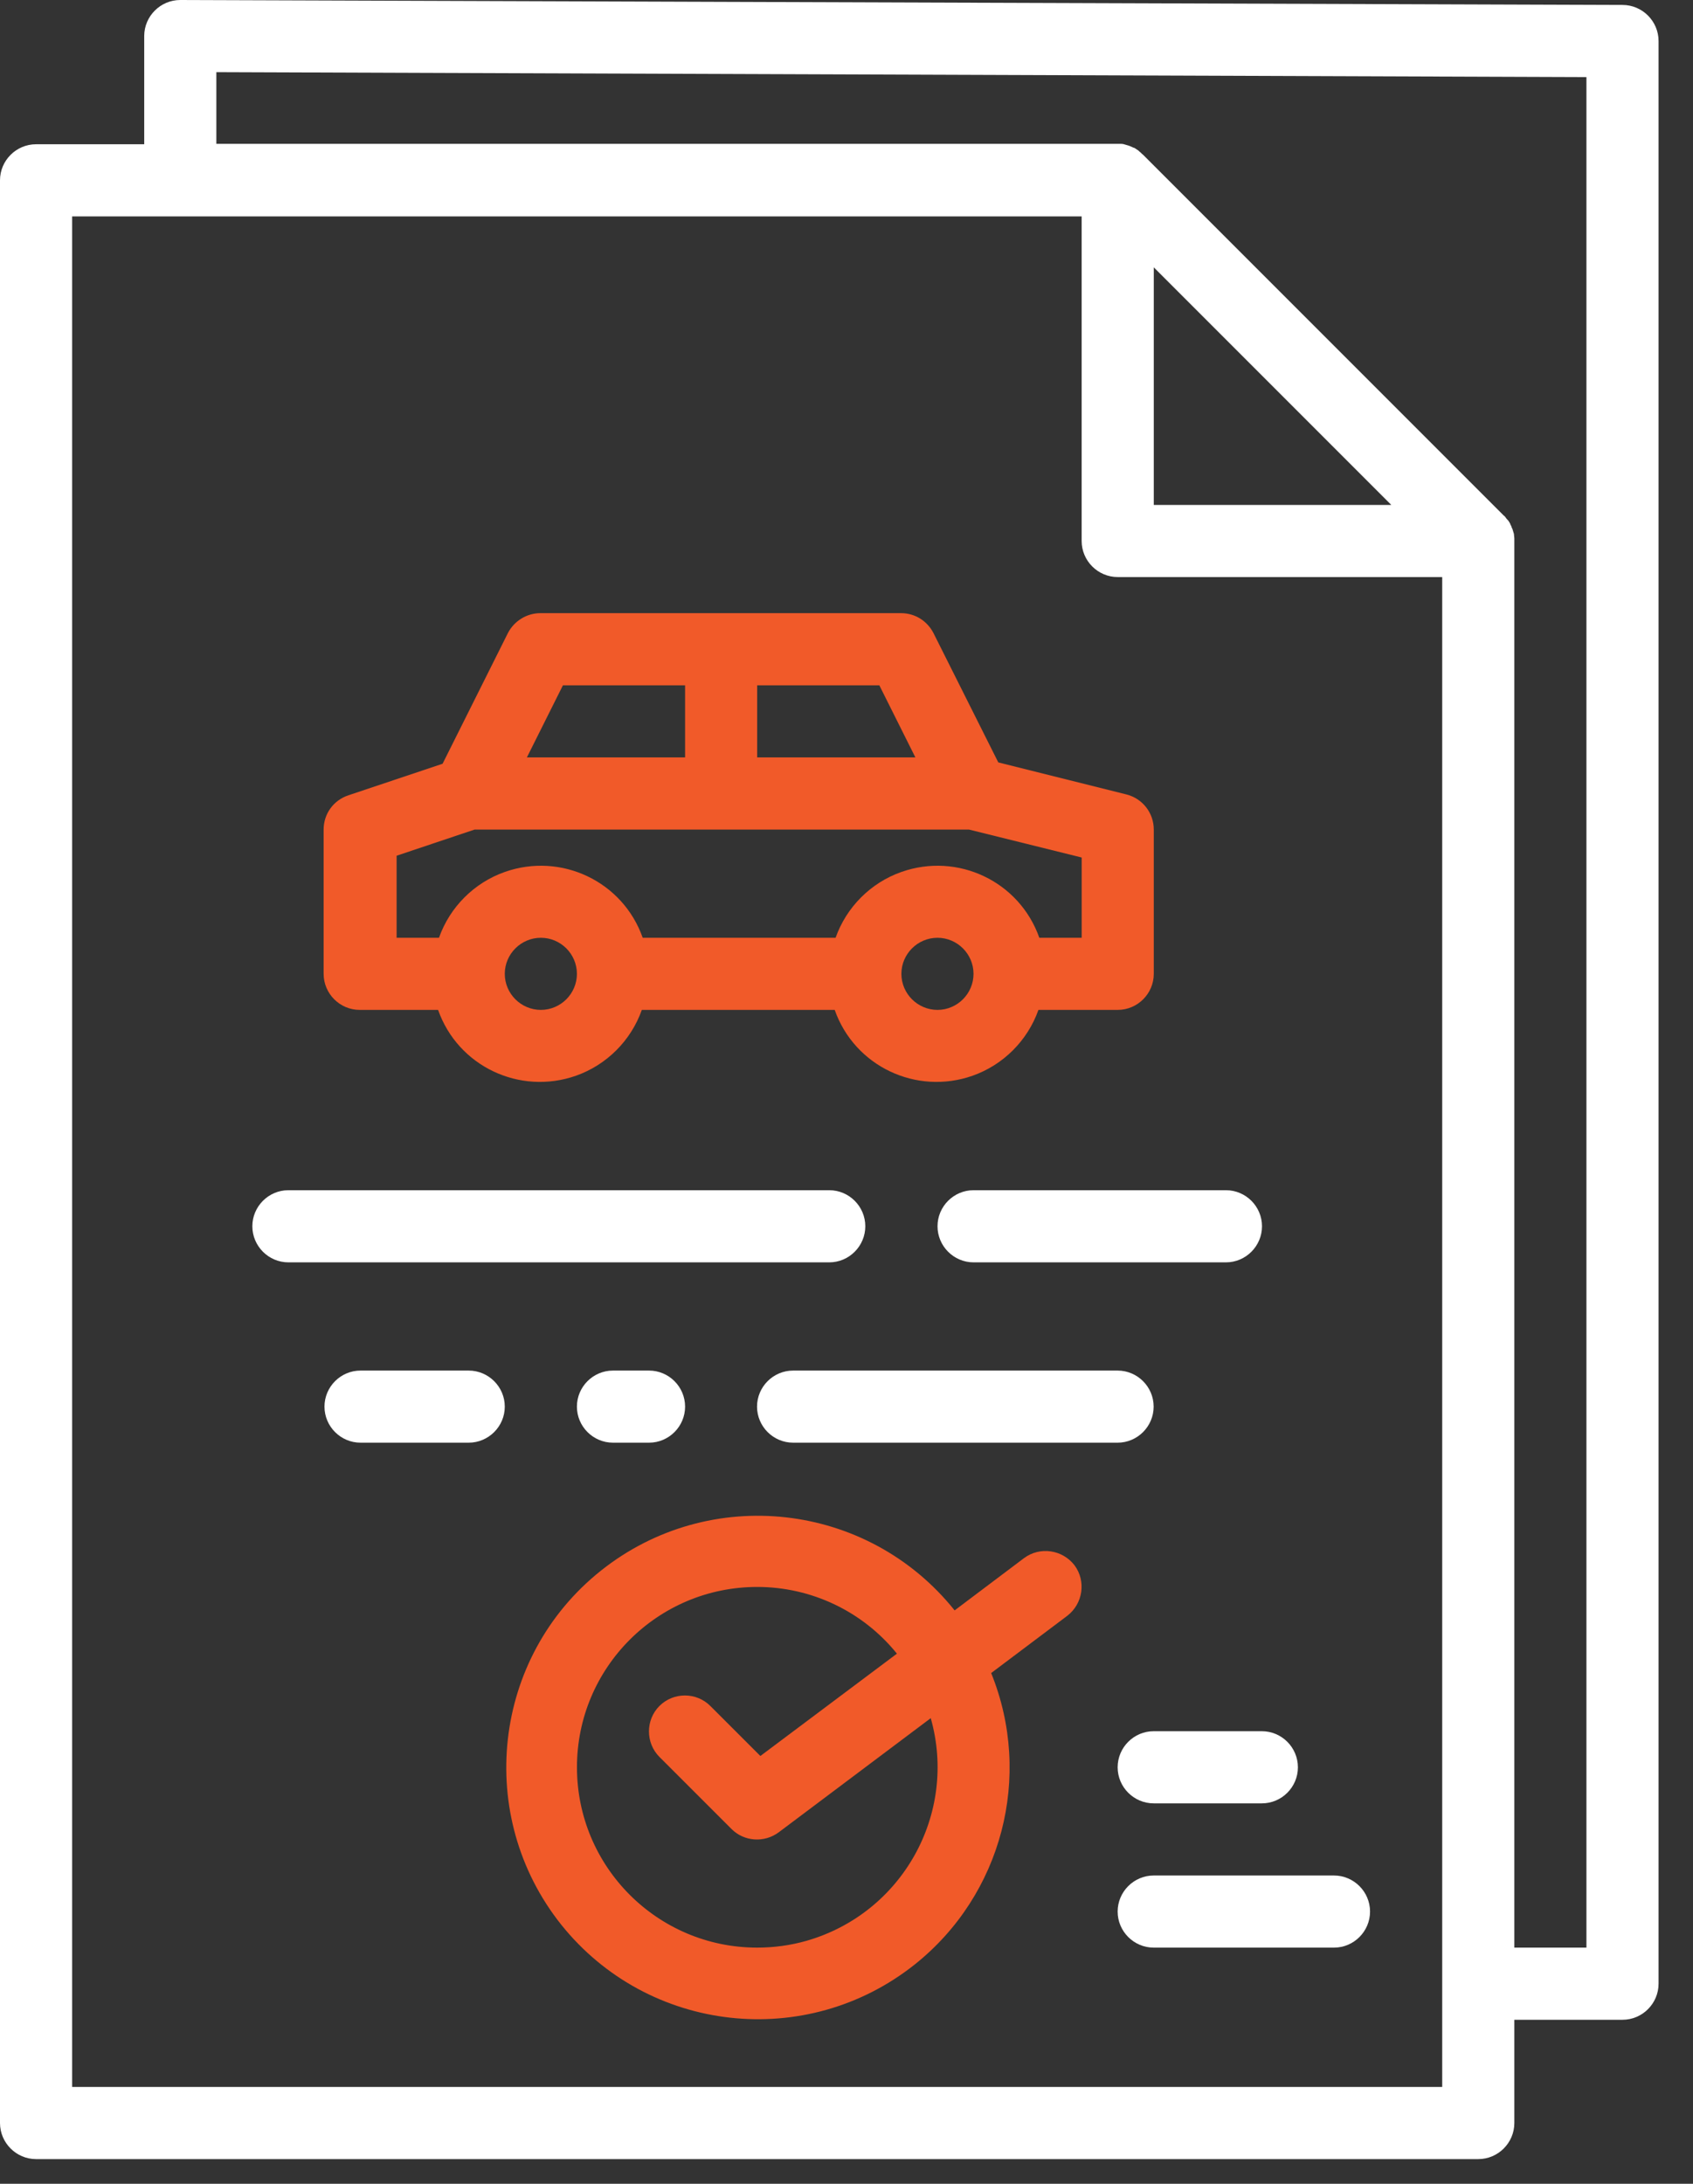 <?xml version="1.0" encoding="UTF-8"?> <svg xmlns="http://www.w3.org/2000/svg" width="38" height="49" viewBox="0 0 38 49" fill="none"><rect x="0" y="0" width="38" height="49" fill="#333333" stroke="none"/> <path d="M33.99 47.636V45.32H36.418C36.863 45.32 37.227 44.956 37.227 44.51V0.921C37.227 0.475 36.863 0.111 36.418 0.111L4.046 0C3.601 0 3.237 0.364 3.237 0.809V3.237H0.809C0.364 3.237 0 3.601 0 4.046V47.636C0 48.081 0.364 48.446 0.809 48.446H33.181C33.626 48.446 33.99 48.081 33.99 47.636ZM4.856 1.619L35.608 1.73V43.701H33.99V12.139C33.99 12.129 33.99 12.119 33.99 12.109C33.99 12.099 33.99 12.089 33.99 12.079C33.99 12.048 33.98 12.008 33.98 11.977C33.969 11.947 33.959 11.906 33.949 11.876C33.949 11.866 33.939 11.856 33.939 11.856C33.929 11.826 33.919 11.795 33.899 11.765C33.899 11.765 33.899 11.765 33.899 11.755C33.879 11.724 33.868 11.694 33.838 11.664C33.828 11.654 33.828 11.654 33.818 11.643C33.797 11.613 33.777 11.583 33.747 11.563L25.654 3.47C25.624 3.45 25.604 3.419 25.573 3.399C25.563 3.389 25.563 3.389 25.553 3.379C25.523 3.359 25.492 3.338 25.462 3.318C25.462 3.318 25.462 3.318 25.452 3.318C25.422 3.308 25.391 3.288 25.361 3.278C25.351 3.278 25.341 3.267 25.331 3.267C25.3 3.257 25.26 3.247 25.229 3.237C25.199 3.227 25.159 3.227 25.128 3.227C25.118 3.227 25.108 3.227 25.098 3.227C25.088 3.227 25.078 3.227 25.067 3.227H4.856V1.619ZM31.228 11.33H25.897V5.999L31.228 11.33ZM32.371 46.827H1.619V4.856H24.278V12.139C24.278 12.584 24.643 12.948 25.088 12.948H32.371V46.827Z" fill="white"></path> <path d="M19.422 27.515C19.422 27.07 19.058 26.706 18.613 26.706H6.473C6.028 26.706 5.664 27.07 5.664 27.515C5.664 27.96 6.028 28.325 6.473 28.325H18.613C19.058 28.325 19.422 27.96 19.422 27.515Z" fill="white"></path> <path d="M10.52 30.753H8.092C7.647 30.753 7.283 31.117 7.283 31.562C7.283 32.007 7.647 32.371 8.092 32.371H10.52C10.965 32.371 11.33 32.007 11.33 31.562C11.33 31.117 10.965 30.753 10.52 30.753Z" fill="white"></path> <path d="M13.758 30.753C13.313 30.753 12.949 31.117 12.949 31.562C12.949 32.007 13.313 32.371 13.758 32.371H14.568C15.013 32.371 15.377 32.007 15.377 31.562C15.377 31.117 15.013 30.753 14.568 30.753H13.758Z" fill="white"></path> <path d="M16.992 31.562C16.992 32.007 17.356 32.371 17.802 32.371H25.085C25.53 32.371 25.894 32.007 25.894 31.562C25.894 31.117 25.53 30.753 25.085 30.753H17.802C17.356 30.753 16.992 31.117 16.992 31.562Z" fill="white"></path> <path d="M22.985 34.961L21.427 36.134C19.475 33.696 15.924 33.301 13.486 35.244C11.048 37.186 10.654 40.747 12.596 43.185C14.548 45.623 18.099 46.017 20.537 44.075C22.489 42.517 23.187 39.857 22.247 37.54L23.956 36.255C24.31 35.982 24.381 35.477 24.118 35.122C23.845 34.768 23.339 34.697 22.985 34.961ZM16.996 43.701C14.761 43.701 12.95 41.89 12.95 39.654C12.95 37.419 14.761 35.608 16.996 35.608C18.21 35.608 19.364 36.154 20.132 37.105L17.067 39.401L15.944 38.279C15.631 37.965 15.115 37.965 14.801 38.279C14.488 38.592 14.488 39.108 14.801 39.422L16.42 41.04C16.703 41.324 17.158 41.354 17.482 41.111L20.891 38.552C21.498 40.696 20.254 42.932 18.099 43.549C17.745 43.65 17.371 43.701 16.996 43.701Z" fill="#F15A29"></path> <path d="M21.043 27.515C21.043 27.96 21.407 28.325 21.852 28.325H27.517C27.962 28.325 28.326 27.96 28.326 27.515C28.326 27.07 27.962 26.706 27.517 26.706H21.852C21.407 26.706 21.043 27.07 21.043 27.515Z" fill="white"></path> <path d="M25.895 38.845C25.45 38.845 25.086 39.209 25.086 39.655C25.086 40.1 25.45 40.464 25.895 40.464H28.323C28.768 40.464 29.132 40.1 29.132 39.655C29.132 39.209 28.768 38.845 28.323 38.845H25.895Z" fill="white"></path> <path d="M25.086 42.892C25.086 43.337 25.45 43.701 25.895 43.701H29.942C30.387 43.701 30.751 43.337 30.751 42.892C30.751 42.447 30.387 42.083 29.942 42.083H25.895C25.45 42.083 25.086 42.447 25.086 42.892Z" fill="white"></path> <path d="M25.28 17.825L22.407 17.107L20.951 14.203C20.809 13.93 20.536 13.758 20.222 13.758H12.13C11.826 13.758 11.543 13.93 11.401 14.203L9.934 17.137L7.82 17.845C7.486 17.956 7.264 18.26 7.264 18.614V21.851C7.264 22.296 7.628 22.66 8.073 22.66H9.833C10.278 23.925 11.664 24.582 12.929 24.137C13.617 23.894 14.163 23.348 14.406 22.66H18.735C19.18 23.925 20.566 24.582 21.831 24.137C22.519 23.894 23.065 23.348 23.308 22.66H25.088C25.533 22.66 25.897 22.296 25.897 21.851V18.614C25.897 18.239 25.644 17.916 25.28 17.825ZM20.546 16.995H16.995V15.377H19.737L20.546 16.995ZM12.635 15.377H15.377V16.995H11.826L12.635 15.377ZM12.14 22.66C11.694 22.66 11.33 22.296 11.33 21.851C11.33 21.406 11.694 21.042 12.14 21.042C12.585 21.042 12.949 21.406 12.949 21.851C12.949 22.296 12.585 22.66 12.14 22.66ZM21.042 22.66C20.597 22.66 20.232 22.296 20.232 21.851C20.232 21.406 20.597 21.042 21.042 21.042C21.487 21.042 21.851 21.406 21.851 21.851C21.851 22.296 21.487 22.66 21.042 22.66ZM24.279 21.042H23.328C22.883 19.777 21.497 19.119 20.232 19.565C19.544 19.807 18.998 20.354 18.755 21.042H14.426C13.981 19.777 12.595 19.119 11.33 19.565C10.642 19.807 10.096 20.354 9.853 21.042H8.902V19.201L10.652 18.614H21.75L24.279 19.241V21.042Z" fill="#F15A29"></path> </svg> 